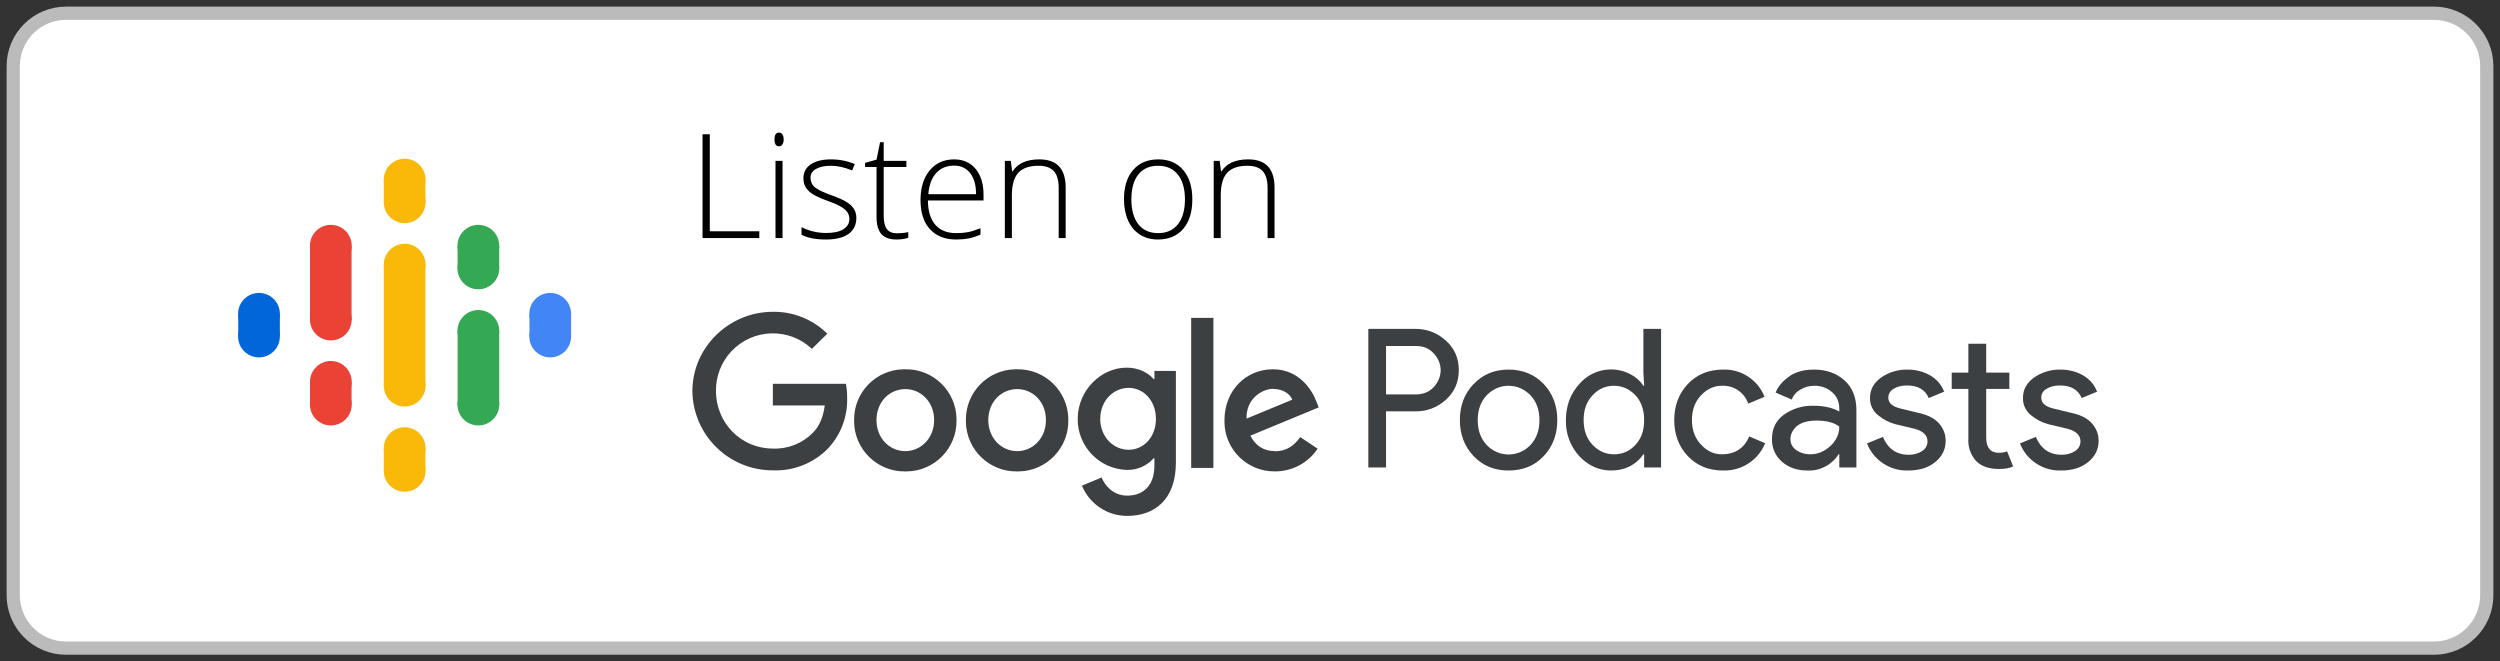 <svg width="189" height="50" viewBox="0 0 189 50" fill="none" xmlns="http://www.w3.org/2000/svg">
<rect x="0" y="0" width="189" height="50" fill="#333333" stroke="none"/>
<path d="M1 5C1 2.791 2.791 1 5 1H184C186.209 1 188 2.791 188 5V45C188 47.209 186.209 49 184 49H5C2.791 49 1 47.209 1 45V5Z" fill="white" stroke="#BBBBBB"/>
<path d="M53.112 18V10.148H53.66V17.484H57.403V18H53.112ZM59.16 18H58.628V12.162H59.16V18ZM58.553 10.54C58.553 10.196 58.666 10.024 58.891 10.024C59.002 10.024 59.088 10.069 59.149 10.158C59.213 10.248 59.246 10.375 59.246 10.54C59.246 10.701 59.213 10.828 59.149 10.921C59.088 11.014 59.002 11.06 58.891 11.06C58.666 11.06 58.553 10.887 58.553 10.54ZM64.74 16.48C64.74 17.003 64.541 17.406 64.144 17.689C63.747 17.968 63.183 18.107 62.452 18.107C61.672 18.107 61.052 17.988 60.594 17.748V17.173C61.181 17.466 61.8 17.613 62.452 17.613C63.029 17.613 63.465 17.518 63.763 17.329C64.064 17.135 64.214 16.879 64.214 16.561C64.214 16.267 64.094 16.02 63.854 15.819C63.618 15.619 63.227 15.422 62.683 15.229C62.099 15.017 61.69 14.836 61.453 14.686C61.217 14.532 61.038 14.36 60.916 14.17C60.798 13.977 60.739 13.742 60.739 13.467C60.739 13.03 60.921 12.684 61.287 12.43C61.655 12.176 62.169 12.049 62.828 12.049C63.458 12.049 64.056 12.167 64.622 12.403L64.423 12.887C63.85 12.65 63.319 12.532 62.828 12.532C62.352 12.532 61.974 12.611 61.695 12.769C61.416 12.926 61.276 13.145 61.276 13.424C61.276 13.728 61.383 13.972 61.598 14.154C61.817 14.337 62.241 14.541 62.871 14.767C63.398 14.956 63.781 15.128 64.02 15.282C64.26 15.433 64.439 15.604 64.558 15.798C64.679 15.991 64.74 16.219 64.74 16.48ZM67.786 17.635C68.122 17.635 68.416 17.606 68.666 17.549V17.979C68.409 18.064 68.112 18.107 67.775 18.107C67.259 18.107 66.878 17.97 66.631 17.694C66.387 17.418 66.266 16.985 66.266 16.394V12.623H65.401V12.312L66.266 12.07L66.534 10.749H66.808V12.162H68.522V12.623H66.808V16.319C66.808 16.766 66.887 17.098 67.044 17.312C67.202 17.527 67.449 17.635 67.786 17.635ZM72.287 18.107C71.438 18.107 70.776 17.846 70.299 17.323C69.827 16.8 69.59 16.068 69.59 15.127C69.59 14.195 69.82 13.451 70.278 12.892C70.736 12.33 71.354 12.049 72.131 12.049C72.818 12.049 73.361 12.289 73.758 12.769C74.156 13.248 74.355 13.9 74.355 14.724V15.153H70.149C70.156 15.955 70.342 16.568 70.707 16.99C71.076 17.413 71.603 17.624 72.287 17.624C72.62 17.624 72.912 17.601 73.162 17.554C73.416 17.508 73.737 17.407 74.124 17.253V17.737C73.794 17.88 73.49 17.977 73.21 18.027C72.931 18.081 72.623 18.107 72.287 18.107ZM72.131 12.521C71.569 12.521 71.118 12.708 70.777 13.08C70.437 13.449 70.238 13.982 70.181 14.681H73.79C73.79 14.004 73.644 13.476 73.35 13.096C73.056 12.713 72.65 12.521 72.131 12.521ZM80.037 18V14.213C80.037 13.626 79.914 13.2 79.666 12.935C79.419 12.666 79.036 12.532 78.517 12.532C77.819 12.532 77.307 12.71 76.981 13.064C76.659 13.415 76.498 13.986 76.498 14.777V18H75.966V12.162H76.417L76.519 12.962H76.551C76.931 12.353 77.606 12.049 78.576 12.049C79.901 12.049 80.564 12.76 80.564 14.181V18H80.037ZM90.14 15.073C90.14 16.025 89.909 16.77 89.447 17.307C88.985 17.841 88.348 18.107 87.535 18.107C87.023 18.107 86.572 17.984 86.182 17.737C85.791 17.49 85.492 17.135 85.285 16.673C85.077 16.211 84.973 15.678 84.973 15.073C84.973 14.12 85.204 13.379 85.666 12.849C86.128 12.316 86.762 12.049 87.567 12.049C88.37 12.049 88.998 12.319 89.453 12.86C89.911 13.397 90.14 14.135 90.14 15.073ZM85.532 15.073C85.532 15.875 85.707 16.502 86.058 16.953C86.413 17.4 86.912 17.624 87.557 17.624C88.201 17.624 88.699 17.4 89.05 16.953C89.404 16.502 89.582 15.875 89.582 15.073C89.582 14.267 89.403 13.642 89.044 13.198C88.69 12.754 88.19 12.532 87.546 12.532C86.901 12.532 86.404 12.754 86.053 13.198C85.705 13.639 85.532 14.264 85.532 15.073ZM95.828 18V14.213C95.828 13.626 95.705 13.2 95.457 12.935C95.21 12.666 94.827 12.532 94.308 12.532C93.61 12.532 93.098 12.71 92.772 13.064C92.45 13.415 92.289 13.986 92.289 14.777V18H91.757V12.162H92.208L92.31 12.962H92.342C92.722 12.353 93.397 12.049 94.367 12.049C95.692 12.049 96.355 12.76 96.355 14.181V18H95.828Z" fill="black"/>
<path d="M29.015 20.006V29.157H32.16V20.006H29.015Z" fill="#FAB908"/>
<path d="M19.578 22.145C20.45 22.145 21.157 22.852 21.157 23.724C21.157 24.595 20.45 25.302 19.578 25.302C18.707 25.302 18 24.595 18 23.724C18 22.852 18.707 22.145 19.578 22.145Z" fill="#0066D9"/>
<path d="M19.578 23.861C20.45 23.861 21.157 24.567 21.157 25.439C21.157 26.311 20.45 27.018 19.578 27.018C18.707 27.018 18 26.311 18 25.439C18 24.567 18.707 23.861 19.578 23.861Z" fill="#0066D9"/>
<path d="M18.012 23.724H21.157V25.439H18.012V23.724Z" fill="#0066D9"/>
<path d="M41.596 23.861C42.468 23.861 43.174 24.567 43.174 25.439C43.174 26.311 42.468 27.018 41.596 27.018C40.724 27.018 40.017 26.311 40.017 25.439C40.017 24.567 40.724 23.861 41.596 23.861Z" fill="#4285F4"/>
<path d="M41.596 22.145C42.468 22.145 43.174 22.852 43.174 23.724C43.174 24.595 42.468 25.302 41.596 25.302C40.724 25.302 40.017 24.595 40.017 23.724C40.017 22.852 40.724 22.145 41.596 22.145Z" fill="#4285F4"/>
<path d="M40.029 23.724H43.174V25.439H40.029V23.724Z" fill="#4285F4"/>
<path d="M25.011 27.292C25.883 27.292 26.59 27.999 26.59 28.87C26.59 29.742 25.883 30.449 25.011 30.449C24.14 30.449 23.433 29.742 23.433 28.87C23.433 27.999 24.14 27.292 25.011 27.292Z" fill="#EA4335"/>
<path d="M25.011 29.007C25.883 29.007 26.59 29.714 26.59 30.586C26.59 31.458 25.883 32.164 25.011 32.164C24.14 32.164 23.433 31.458 23.433 30.586C23.433 29.714 24.14 29.007 25.011 29.007Z" fill="#EA4335"/>
<path d="M23.433 28.87H26.578V30.586H23.433V28.87Z" fill="#EA4335"/>
<path d="M25.011 16.998C25.883 16.998 26.59 17.705 26.59 18.577C26.59 19.449 25.883 20.155 25.011 20.155C24.14 20.155 23.433 19.449 23.433 18.577C23.433 17.705 24.14 16.998 25.011 16.998Z" fill="#EA4335"/>
<path d="M25.011 22.58C25.883 22.58 26.59 23.286 26.59 24.158C26.59 25.03 25.883 25.736 25.011 25.736C24.14 25.736 23.433 25.03 23.433 24.158C23.433 23.286 24.14 22.58 25.011 22.58Z" fill="#EA4335"/>
<path d="M23.433 18.577H26.578V24.193H23.433V18.577Z" fill="#EA4335"/>
<path d="M36.163 18.714C37.035 18.714 37.742 19.421 37.742 20.292C37.742 21.164 37.035 21.871 36.163 21.871C35.291 21.871 34.585 21.164 34.585 20.292C34.585 19.421 35.291 18.714 36.163 18.714Z" fill="#34A853"/>
<path d="M36.163 16.998C37.035 16.998 37.742 17.705 37.742 18.577C37.742 19.449 37.035 20.155 36.163 20.155C35.291 20.155 34.585 19.449 34.585 18.577C34.585 17.705 35.291 16.998 36.163 16.998Z" fill="#34A853"/>
<path d="M34.596 18.577H37.742V20.292H34.596V18.577Z" fill="#34A853"/>
<path d="M30.593 16.873C31.465 16.873 32.172 16.166 32.172 15.294C32.172 14.422 31.465 13.716 30.593 13.716C29.721 13.716 29.015 14.422 29.015 15.294C29.015 16.166 29.721 16.873 30.593 16.873Z" fill="#FAB908"/>
<path d="M30.593 12C31.465 12 32.172 12.707 32.172 13.578C32.172 14.45 31.465 15.157 30.593 15.157C29.722 15.157 29.015 14.45 29.015 13.578C29.015 12.707 29.721 12 30.593 12Z" fill="#FAB908"/>
<path d="M29.015 13.579H32.16V15.294H29.015V13.579Z" fill="#FAB908"/>
<path d="M30.593 34.018C31.465 34.018 32.172 34.724 32.172 35.596C32.172 36.468 31.465 37.175 30.593 37.175C29.722 37.175 29.015 36.468 29.015 35.596C29.015 34.724 29.721 34.018 30.593 34.018Z" fill="#FAB908"/>
<path d="M30.593 35.459C31.465 35.459 32.172 34.752 32.172 33.88C32.172 33.008 31.465 32.302 30.593 32.302C29.721 32.302 29.015 33.008 29.015 33.88C29.015 34.752 29.721 35.459 30.593 35.459Z" fill="#FAB908"/>
<path d="M29.015 33.88H32.16V35.596H29.015V33.88Z" fill="#FAB908"/>
<path d="M36.163 29.007C37.035 29.007 37.742 29.714 37.742 30.586C37.742 31.458 37.035 32.164 36.163 32.164C35.291 32.164 34.585 31.458 34.585 30.586C34.585 29.714 35.291 29.007 36.163 29.007Z" fill="#34A853"/>
<path d="M36.163 23.438C37.035 23.438 37.742 24.144 37.742 25.016C37.742 25.888 37.035 26.594 36.163 26.594C35.291 26.594 34.585 25.888 34.585 25.016C34.585 24.144 35.291 23.438 36.163 23.438Z" fill="#34A853"/>
<path d="M34.596 25.016H37.742V30.598H34.596V25.016Z" fill="#34A853"/>
<path d="M30.593 21.585C31.465 21.585 32.172 20.878 32.172 20.007C32.172 19.135 31.465 18.428 30.593 18.428C29.721 18.428 29.015 19.135 29.015 20.007C29.015 20.878 29.721 21.585 30.593 21.585Z" fill="#FAB908"/>
<path d="M30.593 30.735C31.465 30.735 32.172 30.029 32.172 29.157C32.172 28.285 31.465 27.579 30.593 27.579C29.721 27.579 29.015 28.285 29.015 29.157C29.015 30.029 29.721 30.735 30.593 30.735Z" fill="#FAB908"/>
<path d="M104.784 35.341H103.446V24.864H107.015C107.895 24.864 108.662 25.162 109.314 25.756C109.965 26.34 110.286 27.083 110.286 27.987C110.286 28.879 109.966 29.622 109.314 30.217C108.688 30.794 107.866 31.11 107.015 31.098H104.784V35.341ZM104.784 29.817H107.037C107.609 29.817 108.067 29.622 108.41 29.245C108.742 28.856 108.913 28.444 108.913 27.987C108.913 27.529 108.742 27.106 108.399 26.729C108.055 26.34 107.598 26.157 107.037 26.157H104.784V29.817ZM111.407 29.039C112.093 28.307 112.974 27.941 114.049 27.941C115.124 27.941 116.005 28.307 116.702 29.028C117.388 29.759 117.732 30.663 117.732 31.761C117.732 32.848 117.389 33.763 116.702 34.483C116.016 35.215 115.124 35.57 114.049 35.57C112.974 35.57 112.105 35.216 111.407 34.483C110.721 33.763 110.366 32.848 110.366 31.761C110.366 30.663 110.709 29.76 111.395 29.039H111.407ZM112.402 33.648C113.26 34.558 114.693 34.599 115.603 33.741C115.635 33.711 115.666 33.68 115.696 33.648C116.153 33.168 116.382 32.538 116.382 31.761C116.382 30.983 116.153 30.354 115.696 29.874C115.238 29.417 114.689 29.165 114.049 29.165C113.42 29.165 112.871 29.405 112.402 29.874C111.944 30.354 111.716 30.984 111.716 31.761C111.715 32.538 111.944 33.168 112.402 33.648ZM121.792 35.57C120.877 35.57 120.076 35.204 119.39 34.483C118.714 33.74 118.353 32.764 118.383 31.761C118.383 30.674 118.726 29.77 119.39 29.038C120.349 27.913 121.96 27.604 123.267 28.295C123.702 28.523 124.022 28.821 124.24 29.164H124.297L124.24 28.169V24.864H125.578V35.34H124.297V34.345H124.24C124.011 34.688 123.702 34.985 123.267 35.226C122.833 35.455 122.341 35.57 121.792 35.57ZM122.02 34.346C122.65 34.346 123.187 34.118 123.622 33.649C124.079 33.18 124.296 32.55 124.296 31.761C124.296 30.961 124.068 30.343 123.634 29.875C123.176 29.405 122.649 29.165 122.009 29.165C121.392 29.165 120.854 29.394 120.408 29.875C119.951 30.343 119.722 30.972 119.722 31.75C119.722 32.539 119.951 33.169 120.408 33.637C120.854 34.106 121.392 34.346 122.009 34.346H122.02V34.346ZM130.256 35.57C129.18 35.57 128.3 35.215 127.602 34.483C126.916 33.763 126.572 32.847 126.572 31.761C126.572 30.663 126.915 29.759 127.602 29.027C128.288 28.307 129.18 27.94 130.256 27.94C131.634 27.888 132.896 28.714 133.401 29.999L132.165 30.513C131.875 29.666 131.057 29.116 130.164 29.164C129.569 29.164 129.043 29.416 128.586 29.896C128.128 30.387 127.911 31.005 127.911 31.76C127.911 32.503 128.14 33.133 128.597 33.613C129.054 34.104 129.569 34.345 130.164 34.345C131.171 34.345 131.857 33.887 132.245 32.995L133.446 33.509C132.92 34.798 131.646 35.621 130.256 35.57ZM136.638 35.57C135.871 35.57 135.231 35.352 134.728 34.918C134.219 34.486 133.937 33.845 133.962 33.179C133.962 32.401 134.259 31.784 134.866 31.349C135.519 30.886 136.307 30.65 137.107 30.675C137.896 30.675 138.537 30.823 139.051 31.109V30.903C139.051 30.377 138.868 29.965 138.502 29.645C138.136 29.325 137.663 29.153 137.176 29.165C136.787 29.165 136.432 29.256 136.112 29.451C135.792 29.634 135.574 29.885 135.46 30.206L134.236 29.68C134.396 29.256 134.728 28.856 135.22 28.49C135.7 28.124 136.341 27.941 137.141 27.941C138.056 27.941 138.823 28.204 139.429 28.742C140.035 29.279 140.344 30.034 140.344 31.006V35.341H139.051V34.346H138.995C138.484 35.151 137.579 35.619 136.626 35.57H136.638V35.57ZM136.855 34.346C137.404 34.346 137.908 34.141 138.365 33.729C138.822 33.306 139.051 32.814 139.051 32.253C138.662 31.945 138.09 31.796 137.336 31.796C136.684 31.796 136.192 31.933 135.849 32.208C135.528 32.493 135.357 32.825 135.357 33.203C135.357 33.557 135.517 33.832 135.814 34.038C136.112 34.244 136.466 34.346 136.844 34.346H136.855V34.346ZM144.267 35.57C142.897 35.62 141.644 34.799 141.144 33.523L142.346 33.031C142.723 33.923 143.375 34.381 144.29 34.381C144.701 34.381 145.044 34.278 145.319 34.095C145.57 33.937 145.722 33.66 145.719 33.363C145.719 32.906 145.388 32.585 144.735 32.413L143.295 32.07C142.816 31.942 142.371 31.712 141.99 31.396C141.586 31.081 141.357 30.592 141.373 30.081C141.373 29.44 141.659 28.937 142.22 28.536C142.804 28.134 143.501 27.926 144.209 27.942C144.85 27.942 145.411 28.09 145.914 28.376C146.405 28.662 146.761 29.062 146.978 29.612L145.811 30.092C145.548 29.463 144.999 29.142 144.175 29.142C143.775 29.142 143.432 29.223 143.157 29.394C142.894 29.554 142.757 29.783 142.757 30.057C142.757 30.469 143.066 30.744 143.707 30.892L145.125 31.235C145.788 31.384 146.292 31.658 146.612 32.036C146.932 32.413 147.092 32.837 147.092 33.329C147.092 33.969 146.829 34.507 146.303 34.93C145.777 35.364 145.101 35.57 144.267 35.57ZM151.129 35.455C150.374 35.455 149.802 35.261 149.402 34.861C148.981 34.397 148.766 33.782 148.808 33.156V29.405H147.549V28.17H148.808V25.986H150.157V28.17H151.907V29.405H150.157V33.065C150.157 33.843 150.477 34.232 151.118 34.232C151.37 34.232 151.576 34.186 151.736 34.118L152.193 35.261C151.907 35.399 151.553 35.456 151.118 35.456H151.129V35.455H151.129ZM155.83 35.57C154.46 35.62 153.207 34.799 152.707 33.523L153.909 33.031C154.286 33.923 154.938 34.381 155.853 34.381C156.264 34.381 156.607 34.278 156.882 34.095C157.133 33.937 157.285 33.66 157.283 33.363C157.283 32.906 156.951 32.585 156.299 32.413L154.857 32.07C154.379 31.942 153.934 31.712 153.553 31.396C153.149 31.081 152.92 30.592 152.936 30.081C152.936 29.44 153.222 28.937 153.782 28.536C154.367 28.134 155.063 27.926 155.772 27.942C156.412 27.942 156.973 28.09 157.477 28.376C157.968 28.662 158.323 29.062 158.54 29.612L157.374 30.092C157.111 29.463 156.561 29.142 155.738 29.142C155.338 29.142 154.994 29.223 154.72 29.394C154.446 29.554 154.32 29.783 154.32 30.057C154.32 30.469 154.629 30.744 155.269 30.892L156.688 31.235C157.351 31.384 157.854 31.658 158.175 32.036C158.495 32.413 158.655 32.837 158.655 33.329C158.655 33.969 158.392 34.507 157.865 34.93C157.34 35.364 156.665 35.57 155.83 35.57ZM52.343 29.576C52.343 26.26 55.111 23.572 58.428 23.572C59.968 23.547 61.452 24.145 62.545 25.23L61.379 26.374C59.651 24.744 56.929 24.823 55.3 26.551C54.534 27.362 54.114 28.439 54.127 29.554C54.127 31.967 56.015 33.911 58.428 33.911C59.563 33.959 60.665 33.523 61.459 32.71C61.916 32.253 62.237 31.566 62.351 30.652H58.428V29.016H63.952C64.009 29.313 64.044 29.656 64.044 30.045C64.094 31.46 63.584 32.836 62.625 33.877C61.53 35.011 60.003 35.623 58.428 35.558C55.105 35.565 52.393 32.899 52.343 29.576ZM68.436 27.918C70.539 27.88 72.275 29.554 72.313 31.657C72.314 31.696 72.314 31.734 72.313 31.772C72.345 33.876 70.666 35.607 68.563 35.639C68.52 35.639 68.478 35.639 68.436 35.639C66.333 35.671 64.602 33.991 64.57 31.888C64.569 31.849 64.569 31.811 64.57 31.772C64.538 29.676 66.212 27.95 68.309 27.918C68.351 27.917 68.393 27.917 68.436 27.918ZM68.436 34.106C69.602 34.106 70.621 33.145 70.621 31.761C70.621 30.365 69.602 29.416 68.447 29.416C67.258 29.416 66.263 30.365 66.263 31.761C66.262 33.145 67.269 34.106 68.436 34.106ZM76.899 27.918C79.003 27.886 80.733 29.566 80.765 31.669C80.766 31.703 80.766 31.738 80.766 31.772C80.797 33.876 79.118 35.607 77.015 35.639C76.976 35.639 76.938 35.639 76.899 35.639C74.796 35.677 73.06 34.003 73.022 31.899C73.021 31.858 73.021 31.815 73.022 31.772C72.99 29.676 74.664 27.95 76.761 27.917C76.807 27.917 76.853 27.917 76.899 27.918ZM76.899 34.106C78.066 34.106 79.073 33.145 79.073 31.761C79.073 30.365 78.077 29.416 76.899 29.416C75.721 29.416 74.715 30.365 74.715 31.761C74.715 33.145 75.733 34.106 76.888 34.106H76.899ZM87.273 28.044H88.897V34.975C88.897 37.834 87.216 39.002 85.226 39.002C83.722 39.011 82.364 38.105 81.795 36.714L83.282 36.097C83.533 36.725 84.174 37.469 85.215 37.469C86.473 37.469 87.273 36.668 87.273 35.205V34.645H87.216C86.701 35.224 85.956 35.547 85.18 35.526C83.105 35.458 81.461 33.748 81.475 31.671C81.475 29.498 83.248 27.793 85.18 27.793C86.096 27.793 86.839 28.205 87.216 28.663H87.273L87.273 28.044ZM85.329 34.002C86.473 34.002 87.388 33.03 87.388 31.669C87.388 30.308 86.472 29.324 85.329 29.324C84.162 29.324 83.179 30.308 83.179 31.669C83.179 33.02 84.162 34.002 85.329 34.002ZM90.053 35.375V24.029H91.734V35.375H90.053ZM96.389 34.117C97.258 34.117 97.853 33.682 98.299 33.042L99.614 33.922C98.894 34.999 97.684 35.643 96.389 35.638C94.305 35.664 92.594 33.995 92.568 31.911C92.567 31.864 92.568 31.818 92.569 31.772C92.569 29.485 94.228 27.917 96.229 27.917C98.219 27.917 99.203 29.496 99.523 30.365L99.694 30.8L94.525 32.938C94.925 33.705 95.532 34.105 96.401 34.105L96.389 34.117ZM96.275 29.393C95.394 29.393 94.193 30.16 94.239 31.646L97.693 30.217C97.51 29.736 96.938 29.405 96.263 29.405L96.275 29.393Z" fill="#3C4043"/>
</svg>
